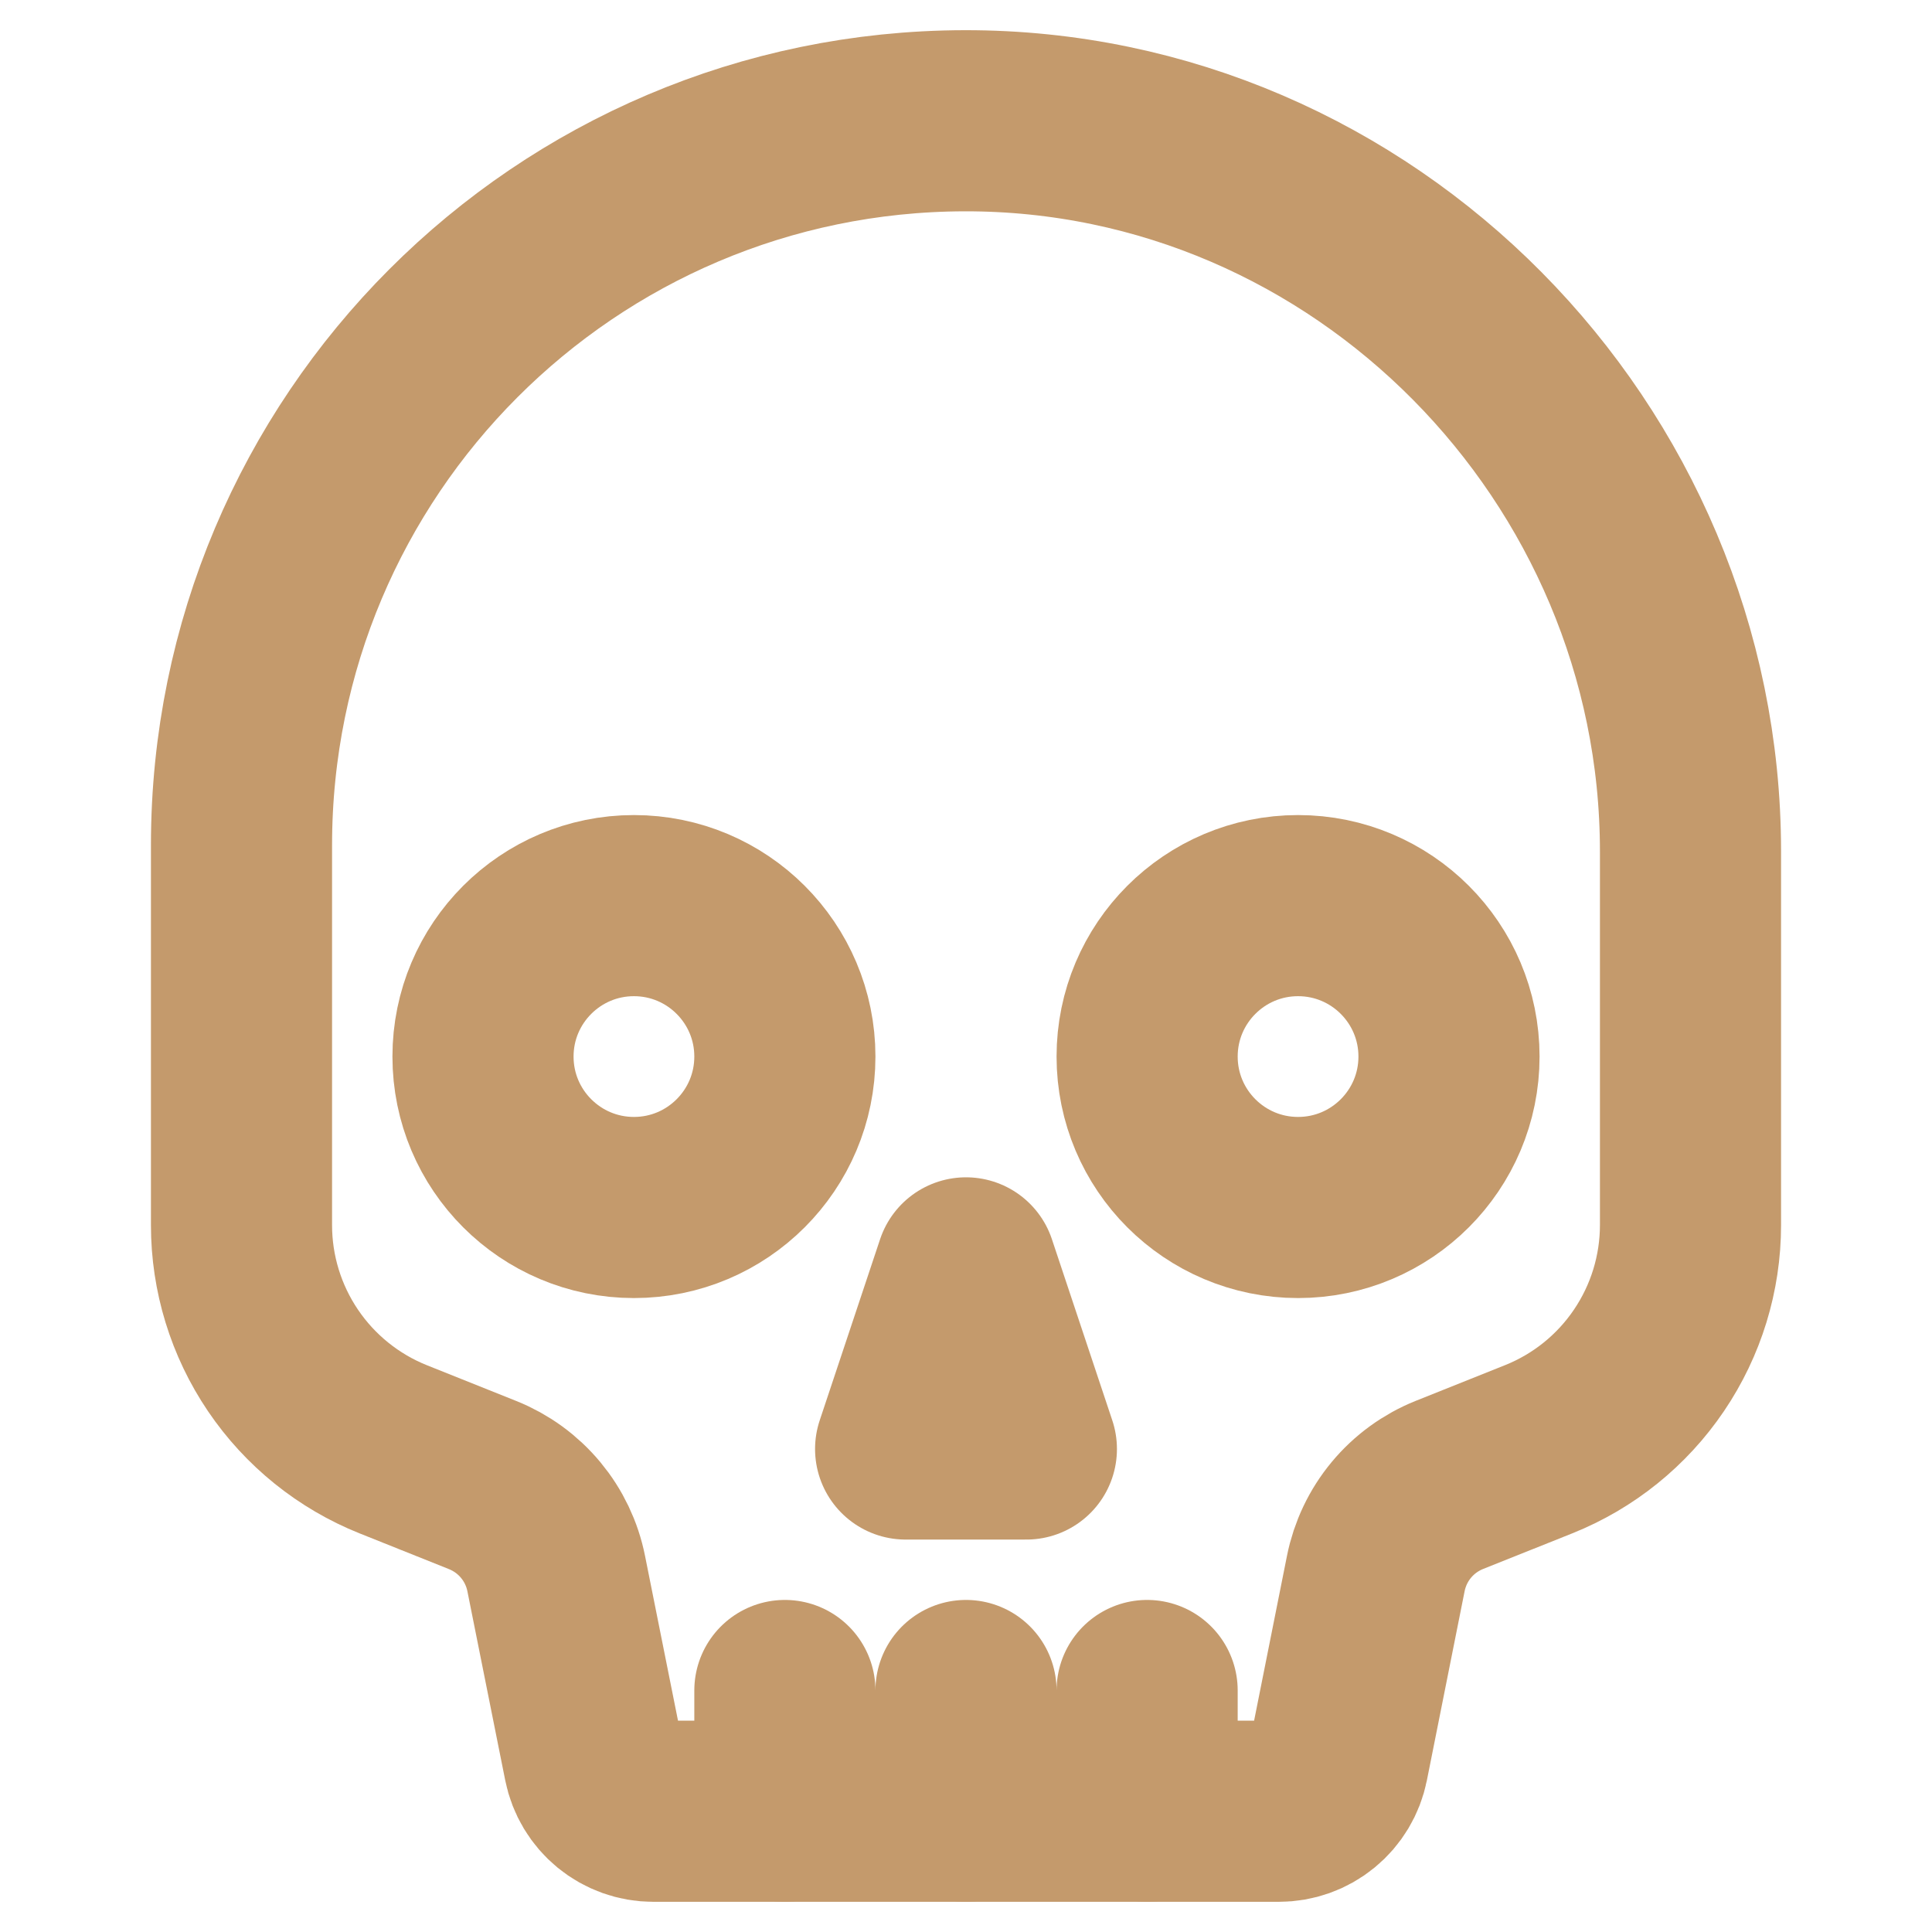 <svg width="64" height="64" viewBox="0 0 64 64" fill="none" xmlns="http://www.w3.org/2000/svg">
<path d="M56 28.205V40.58C56 42.179 55.521 43.741 54.624 45.065C53.728 46.389 52.456 47.414 50.971 48.008L48.011 49.191C47.393 49.439 46.846 49.837 46.421 50.349C45.996 50.861 45.705 51.472 45.575 52.125L44.325 58.392C44.234 58.846 43.989 59.255 43.63 59.548C43.272 59.841 42.823 60.001 42.36 60H21.64C21.178 60 20.73 59.84 20.372 59.547C20.015 59.254 19.77 58.846 19.679 58.392L18.425 52.125C18.295 51.473 18.004 50.863 17.578 50.351C17.153 49.84 16.607 49.442 15.989 49.195L13.029 48.011C11.544 47.417 10.272 46.392 9.376 45.069C8.479 43.745 8 42.183 8 40.584V28C8 14.76 18.721 4.024 31.956 4C45.191 3.976 56 14.981 56 28.205Z" stroke="#C49A6C" stroke-width="6" stroke-miterlimit="10" stroke-linecap="round"/>
<path d="M21 40C23.761 40 26 37.761 26 35C26 32.239 23.761 30 21 30C18.239 30 16 32.239 16 35C16 37.761 18.239 40 21 40Z" stroke="#C49A6C" stroke-width="6" stroke-miterlimit="10" stroke-linecap="round"/>
<path d="M43 40C45.761 40 48 37.761 48 35C48 32.239 45.761 30 43 30C40.239 30 38 32.239 38 35C38 37.761 40.239 40 43 40Z" stroke="#C49A6C" stroke-width="6" stroke-miterlimit="10" stroke-linecap="round"/>
<path d="M32 56V60M26 56V60M38 56V60M32 42L30 48H34L32 42Z" stroke="#C49A6C" stroke-width="6" stroke-linecap="round" stroke-linejoin="round"/>
</svg>
